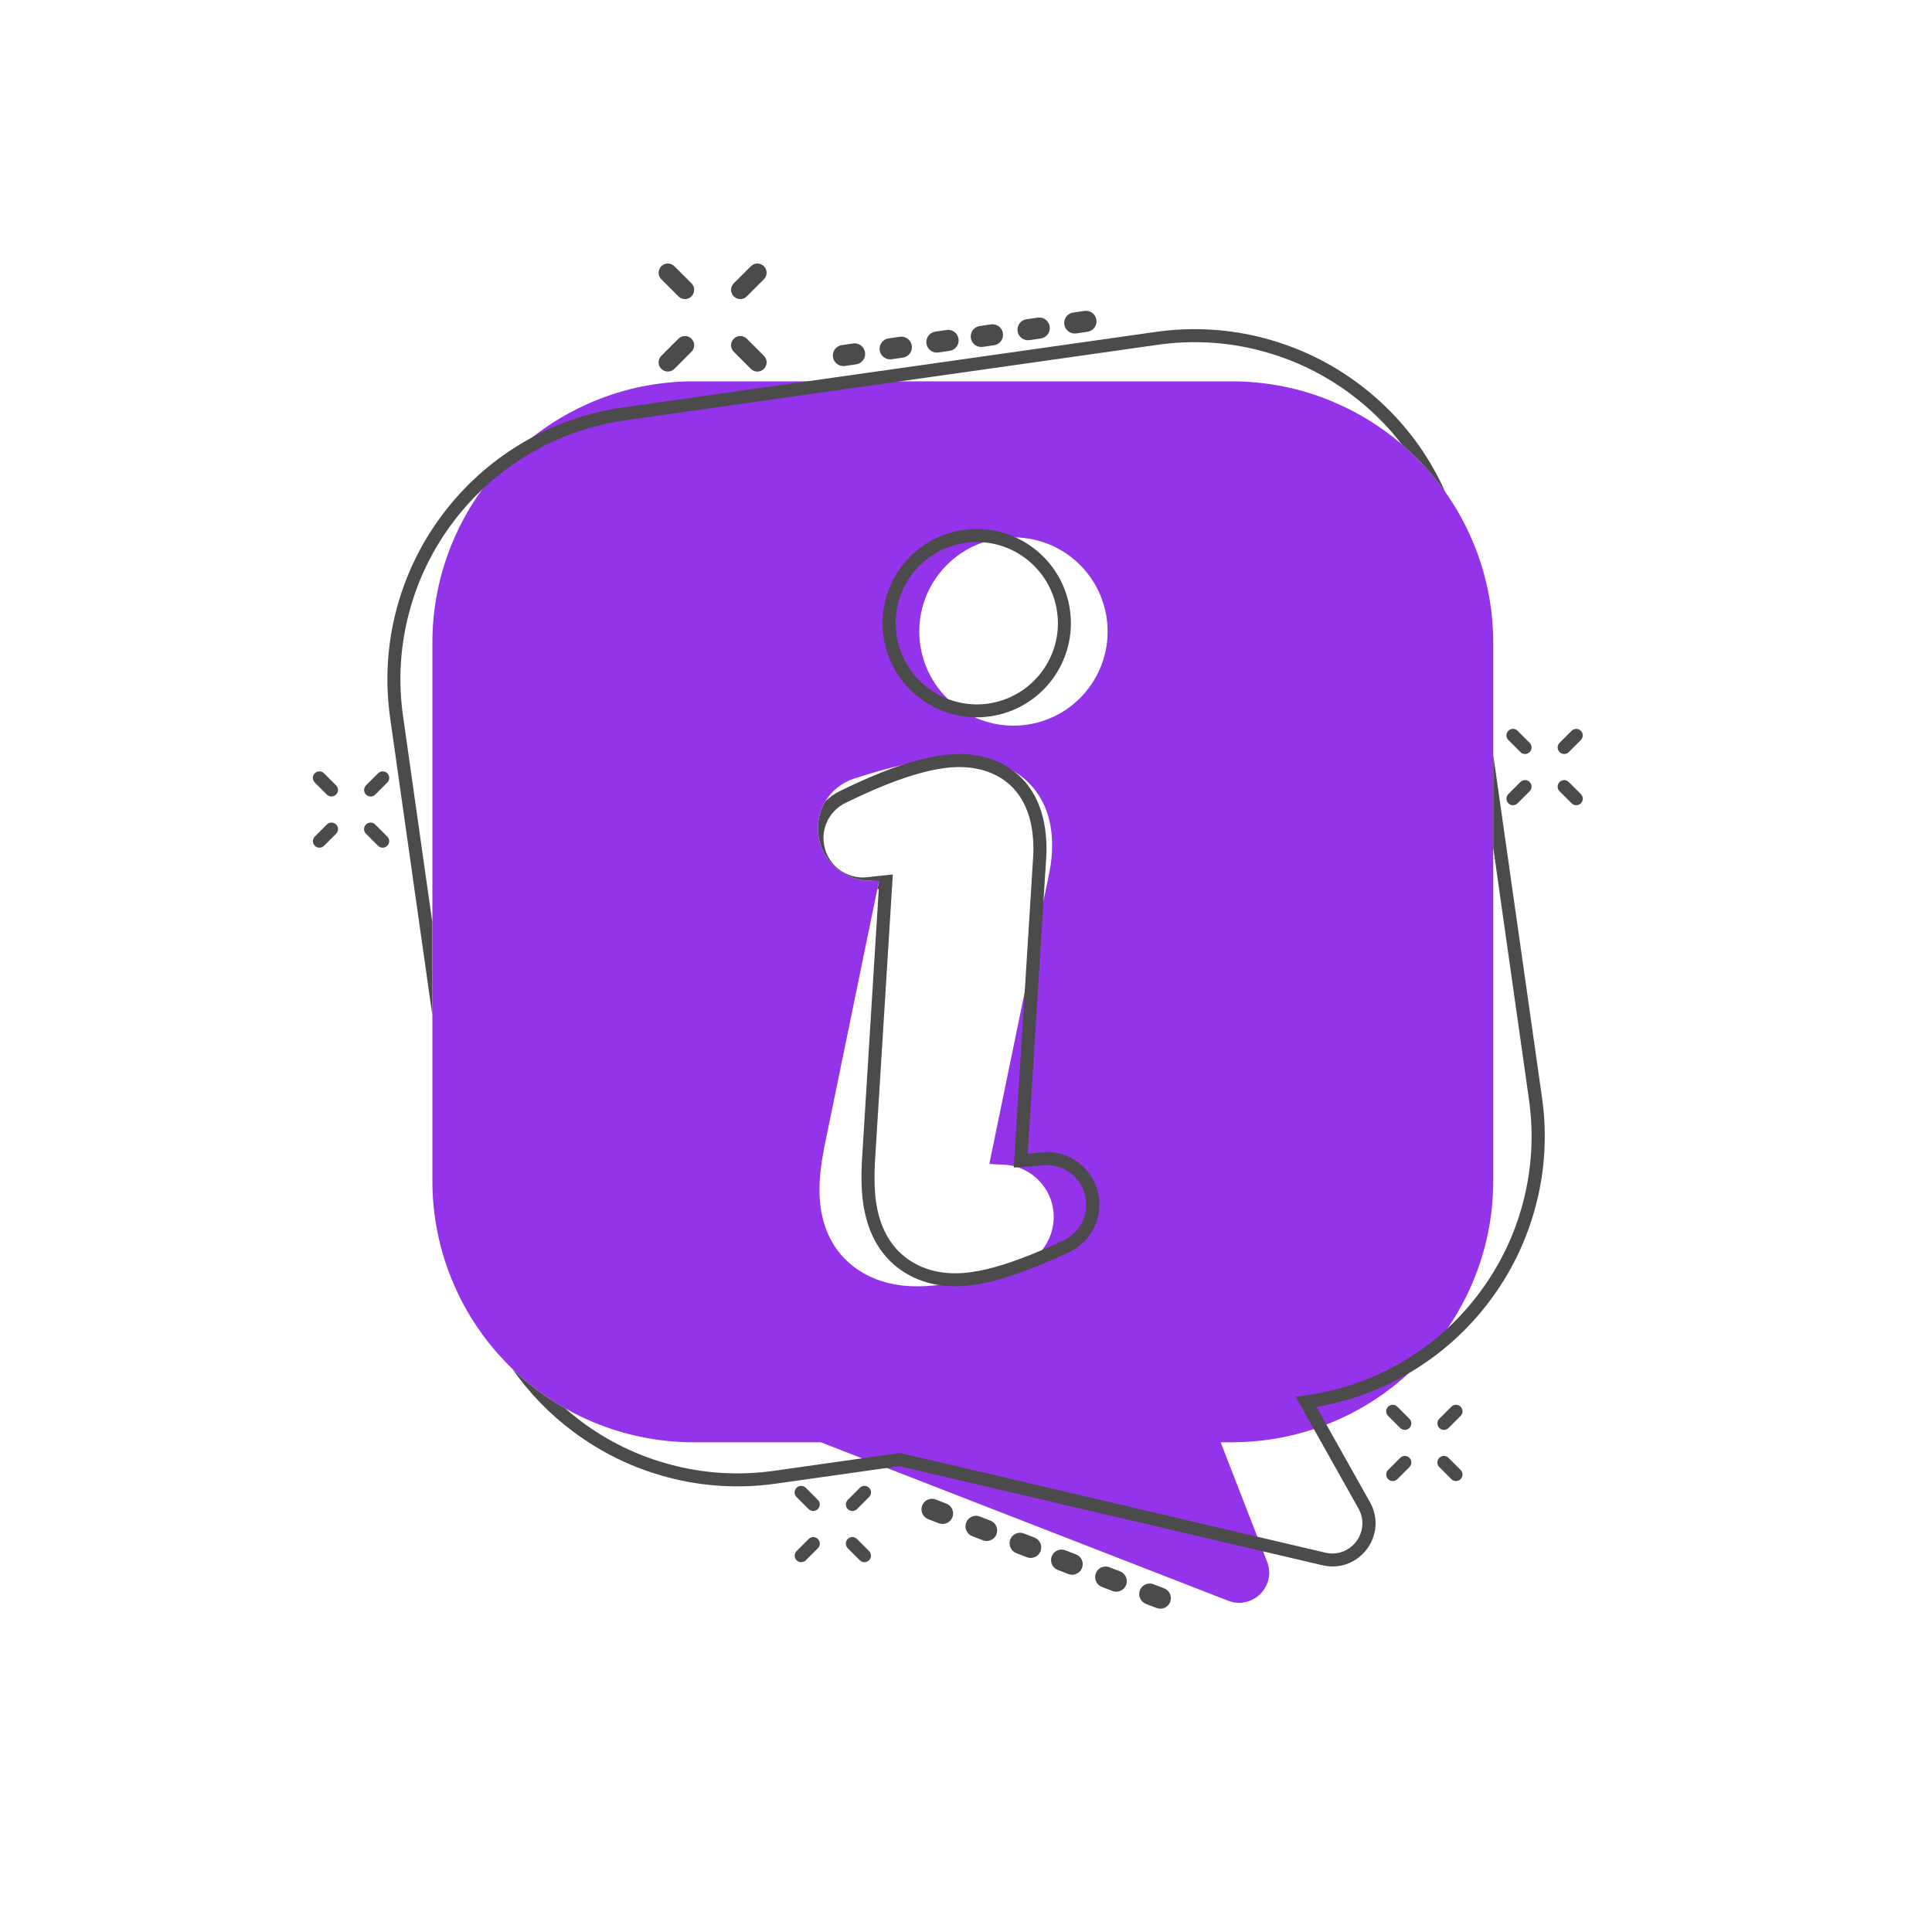 <svg width="180" height="180" viewBox="0 0 180 180" fill="none" xmlns="http://www.w3.org/2000/svg">
<path d="M137.205 50.427C136.521 48.812 135.675 47.286 134.671 45.864C133.87 44.73 132.97 43.668 131.98 42.673C131.535 42.228 131.076 41.805 130.603 41.395C128.695 39.753 126.553 38.43 124.222 37.444C121.216 36.171 118.021 35.528 114.727 35.528H64.674C61.38 35.528 58.185 36.171 55.179 37.444C53.176 38.291 51.313 39.389 49.617 40.725C48.852 41.328 48.123 41.976 47.425 42.669C46.507 43.587 45.67 44.568 44.919 45.603C43.834 47.097 42.925 48.708 42.201 50.422C40.927 53.428 40.284 56.628 40.284 59.917V85.941V94.594V109.98C40.284 113.274 40.927 116.469 42.201 119.475C43.429 122.382 45.189 124.992 47.43 127.229C47.533 127.332 47.632 127.431 47.736 127.53C49.225 128.97 50.872 130.203 52.654 131.211C53.469 131.675 54.315 132.089 55.183 132.458C58.189 133.731 61.384 134.375 64.678 134.375H76.482L80.316 135.869L82.629 136.769L114.417 149.135C114.768 149.27 115.114 149.333 115.452 149.333C117.31 149.333 118.8 147.429 118.053 145.503L117.679 144.54L117.144 143.168L113.724 134.375H114.732C117.369 134.375 119.947 133.961 122.413 133.142C122.8 133.011 123.187 132.872 123.57 132.723C123.79 132.638 124.011 132.548 124.227 132.458C126.81 131.369 129.159 129.857 131.22 127.962C131.476 127.724 131.733 127.481 131.98 127.233C133.06 126.153 134.028 124.988 134.878 123.741C135.792 122.405 136.57 120.983 137.205 119.475C138.478 116.469 139.122 113.27 139.122 109.98V78.975V70.322V59.926C139.122 56.633 138.478 53.438 137.205 50.427ZM98.158 113.742L98.154 113.774C98.077 114.75 97.713 115.673 97.11 116.438C97.105 116.447 97.096 116.456 97.092 116.465C96.48 117.221 95.67 117.77 94.743 118.058C91.881 118.944 89.473 119.498 87.448 119.723C86.733 119.804 86.062 119.844 85.437 119.844C84.208 119.844 83.065 119.669 82.035 119.327C80.874 118.94 79.848 118.341 78.979 117.545C78.052 116.694 77.359 115.632 76.918 114.395C76.54 113.337 76.347 112.14 76.347 110.835C76.347 109.769 76.486 108.536 76.761 107.064L76.765 107.037L76.77 107.006L81.738 82.841L81.895 82.08C81.63 82.071 81.337 82.062 81 82.053C79.659 82.035 78.376 81.45 77.472 80.456C76.572 79.466 76.113 78.129 76.216 76.793C76.275 76.023 76.513 75.299 76.891 74.668C77.481 73.683 78.417 72.918 79.56 72.544C81.153 72.027 82.611 71.609 83.952 71.298C83.952 71.298 83.952 71.298 83.956 71.298C86.053 70.808 87.858 70.569 89.41 70.569C91.341 70.569 93.01 70.983 94.392 71.811C94.729 72.013 95.049 72.239 95.355 72.49L95.359 72.495C96.574 73.499 98.023 75.393 98.023 78.714C98.023 79.573 97.938 80.433 97.771 81.261V81.27L97.767 81.284L97.209 83.984V83.988L95.463 92.462V92.466L92.173 108.441C92.511 108.468 92.92 108.491 93.415 108.504C93.771 108.513 94.117 108.563 94.455 108.644C94.585 108.675 94.711 108.711 94.837 108.756C95.625 109.022 96.345 109.485 96.907 110.115C97.807 111.092 98.257 112.415 98.158 113.742ZM102.501 62.253C102.06 63.297 101.43 64.233 100.624 65.038C99.819 65.844 98.883 66.478 97.839 66.915C96.754 67.374 95.602 67.608 94.423 67.608C93.24 67.608 92.088 67.374 91.008 66.915C90.94 66.888 90.873 66.856 90.805 66.825C89.869 66.406 89.023 65.826 88.29 65.106C88.267 65.084 88.24 65.061 88.218 65.034C87.417 64.228 86.782 63.292 86.341 62.248C85.882 61.164 85.648 60.017 85.648 58.833C85.648 57.65 85.878 56.498 86.341 55.417C86.782 54.373 87.417 53.438 88.218 52.632C89.023 51.827 89.959 51.192 91.008 50.751C91.21 50.666 91.413 50.589 91.62 50.522C92.52 50.22 93.46 50.062 94.423 50.062C94.491 50.062 94.563 50.062 94.63 50.067C95.737 50.094 96.817 50.328 97.839 50.755C98.883 51.197 99.819 51.831 100.624 52.636C101.43 53.442 102.06 54.378 102.501 55.422C102.96 56.507 103.194 57.654 103.194 58.837C103.194 60.021 102.96 61.169 102.501 62.253Z" fill="#9333EA"/>
<path d="M139.122 70.322V78.975L142.448 102.42C142.911 105.678 142.722 108.936 141.881 112.091C141.075 115.142 139.698 117.972 137.795 120.501C136.913 121.676 135.941 122.756 134.879 123.741C133.65 124.884 132.305 125.892 130.851 126.765C128.052 128.448 124.979 129.533 121.721 129.996L120.722 130.136L122.409 133.142L126.567 140.549C127.58 142.353 126.369 144.446 124.533 144.707C124.2 144.756 123.845 144.743 123.48 144.657L117.14 143.172L83.844 135.369L80.312 135.869L72.158 137.025C68.9 137.489 65.642 137.3 62.487 136.458C59.436 135.653 56.606 134.276 54.077 132.372C53.586 132.003 53.109 131.616 52.65 131.211C50.868 130.203 49.221 128.97 47.732 127.53C49.275 129.749 51.161 131.697 53.348 133.34C56.012 135.342 58.982 136.782 62.181 137.628C65.493 138.51 68.909 138.708 72.333 138.222L82.629 136.764L83.795 136.598L117.68 144.536L123.206 145.832C123.705 145.949 124.209 145.971 124.709 145.904C126.014 145.719 127.143 144.891 127.742 143.69C128.336 142.488 128.295 141.129 127.634 139.95L123.575 132.719L122.652 131.076C125.699 130.554 128.579 129.506 131.229 127.953C131.315 127.904 131.4 127.85 131.49 127.8C134.325 126.099 136.778 123.885 138.78 121.226C140.783 118.562 142.223 115.592 143.069 112.392C143.951 109.08 144.149 105.665 143.663 102.24L139.122 70.322Z" fill="#4B4B4B"/>
<path d="M58.284 39.154L83.862 35.528L107.843 32.126C111.101 31.662 114.359 31.851 117.513 32.693C120.564 33.498 123.395 34.875 125.924 36.779C127.697 38.111 129.263 39.658 130.599 41.395C131.072 41.8 131.531 42.228 131.976 42.673C132.971 43.668 133.871 44.734 134.667 45.864C134.244 44.919 133.763 43.996 133.227 43.096C131.526 40.261 129.312 37.809 126.653 35.806C123.993 33.804 121.019 32.364 117.824 31.518C114.512 30.64 111.096 30.438 107.672 30.924L75.209 35.528L58.113 37.953C55.107 38.38 52.254 39.312 49.613 40.73C49.244 40.928 48.884 41.135 48.524 41.35C45.689 43.051 43.236 45.266 41.234 47.925C39.236 50.584 37.791 53.559 36.945 56.754C36.068 60.066 35.865 63.481 36.351 66.906L40.28 94.599V85.945L37.553 66.735C37.089 63.477 37.278 60.219 38.12 57.065C38.925 54.014 40.302 51.183 42.206 48.654C43.029 47.556 43.934 46.544 44.915 45.608C46.202 44.383 47.615 43.308 49.149 42.39C51.948 40.703 55.022 39.618 58.284 39.154Z" fill="#4B4B4B"/>
<path d="M85.734 65.07C86.643 65.754 87.66 66.249 88.758 66.537C89.897 66.838 91.067 66.91 92.237 66.744C93.406 66.578 94.509 66.186 95.522 65.579C96.493 64.998 97.335 64.237 98.014 63.328C98.698 62.419 99.189 61.403 99.481 60.304C99.783 59.166 99.85 57.996 99.684 56.826C99.517 55.656 99.126 54.549 98.519 53.541C97.933 52.569 97.177 51.727 96.269 51.048C95.359 50.364 94.343 49.869 93.245 49.577C92.106 49.279 90.931 49.208 89.766 49.374C88.596 49.541 87.489 49.932 86.481 50.539C85.509 51.124 84.668 51.885 83.984 52.794C83.304 53.703 82.809 54.72 82.516 55.818C82.215 56.956 82.147 58.127 82.314 59.297C82.481 60.467 82.872 61.569 83.48 62.581C84.069 63.549 84.825 64.386 85.734 65.07ZM83.695 56.124C83.943 55.184 84.371 54.306 84.96 53.519C85.549 52.736 86.274 52.078 87.111 51.579C87.984 51.057 88.938 50.719 89.942 50.575C90.945 50.431 91.953 50.495 92.943 50.751C93.883 51.003 94.761 51.431 95.544 52.02C96.327 52.609 96.98 53.334 97.484 54.171C98.005 55.035 98.343 55.989 98.487 57.002C98.631 58.01 98.573 59.022 98.311 59.998C98.059 60.944 97.636 61.821 97.047 62.604C96.457 63.392 95.733 64.044 94.9 64.543C94.027 65.07 93.073 65.407 92.07 65.552C91.062 65.695 90.054 65.632 89.073 65.371C88.132 65.124 87.255 64.701 86.468 64.107C85.68 63.513 85.028 62.788 84.528 61.956C84.006 61.087 83.668 60.133 83.525 59.126C83.376 58.108 83.439 57.1 83.695 56.124Z" fill="#4B4B4B"/>
<path d="M80.415 112.077C80.6 113.364 80.955 114.525 81.477 115.52C82.089 116.681 82.926 117.635 83.961 118.346C84.928 119.016 86.031 119.466 87.237 119.682C87.305 119.696 87.376 119.705 87.444 119.718C88.452 119.876 89.537 119.876 90.675 119.718C93.037 119.385 95.967 118.377 99.635 116.645C100.526 116.222 101.255 115.556 101.754 114.71C102.249 113.868 102.479 112.905 102.416 111.929V111.897C102.33 110.574 101.696 109.323 100.674 108.468C99.653 107.613 98.311 107.213 96.989 107.366C96.493 107.42 96.088 107.456 95.751 107.478L97.218 83.984V83.979L97.479 79.808V79.794V79.785C97.528 78.944 97.493 78.079 97.371 77.229C96.966 74.367 95.629 72.734 94.401 71.811C94.216 71.671 94.037 71.55 93.861 71.442L93.856 71.438C92.151 70.394 90.076 70.038 87.701 70.376C86.576 70.533 85.334 70.844 83.961 71.298C83.961 71.298 83.961 71.298 83.957 71.298C82.255 71.865 80.352 72.671 78.224 73.715C77.719 73.962 77.274 74.286 76.896 74.668C76.518 75.303 76.279 76.023 76.221 76.793C76.118 78.129 76.572 79.466 77.477 80.456C78.376 81.45 79.663 82.031 81.004 82.053C81.338 82.062 81.635 82.071 81.9 82.08L81.743 82.841C81.787 82.836 81.828 82.832 81.873 82.827L80.298 108.225V108.257L80.293 108.284C80.226 109.782 80.262 111.02 80.415 112.077ZM81.508 108.374L81.517 108.302V108.248L83.093 82.903L83.183 81.472L81.756 81.621C81.522 81.644 81.203 81.68 80.843 81.725H80.838C79.844 81.85 78.826 81.553 78.048 80.91C77.274 80.271 76.793 79.326 76.73 78.318C76.635 76.838 77.436 75.46 78.768 74.808C82.503 72.977 85.482 71.919 87.876 71.577C89.942 71.284 91.724 71.577 93.172 72.441L93.227 72.477C94.347 73.161 95.769 74.574 96.165 77.395C96.273 78.174 96.309 78.953 96.264 79.713L96.255 79.835V79.839L95.468 92.453V92.457L94.536 107.402L94.46 108.639L94.451 108.774L94.838 108.752L95.819 108.693C96.219 108.666 96.656 108.63 97.119 108.576C98.109 108.459 99.117 108.765 99.886 109.404C100.647 110.043 101.12 110.975 101.192 111.96V111.969V111.987V112.005C101.237 112.739 101.066 113.463 100.697 114.098C100.319 114.732 99.769 115.236 99.103 115.551C98.401 115.884 97.722 116.19 97.079 116.465C94.451 117.59 92.286 118.265 90.495 118.521C89.41 118.674 88.385 118.665 87.444 118.494C86.409 118.305 85.469 117.923 84.641 117.351C83.767 116.748 83.061 115.943 82.543 114.957C82.085 114.089 81.769 113.063 81.608 111.911C81.477 110.943 81.445 109.787 81.508 108.374Z" fill="#4B4B4B"/>
<path d="M100.247 144.819L99.257 144.437C99.198 144.414 99.139 144.396 99.081 144.387C98.626 144.302 98.159 144.549 97.987 144.999C97.794 145.503 98.046 146.075 98.55 146.268L99.54 146.651C100.044 146.844 100.616 146.592 100.809 146.088C101.007 145.58 100.755 145.013 100.247 144.819Z" fill="#4B4B4B"/>
<path d="M104.355 146.399L103.365 146.016C103.307 145.994 103.248 145.976 103.19 145.967C102.735 145.881 102.267 146.129 102.096 146.579C101.903 147.083 102.155 147.654 102.659 147.848L103.649 148.23C104.153 148.424 104.724 148.172 104.918 147.668C105.111 147.164 104.859 146.597 104.355 146.399Z" fill="#4B4B4B"/>
<path d="M108.459 147.983L107.469 147.6C107.411 147.578 107.352 147.56 107.294 147.551C106.839 147.465 106.371 147.713 106.2 148.163C106.007 148.667 106.259 149.238 106.763 149.432L107.753 149.814C108.257 150.008 108.828 149.756 109.022 149.252C109.215 148.743 108.963 148.176 108.459 147.983Z" fill="#4B4B4B"/>
<path d="M88.173 140.09L87.183 139.707C87.125 139.685 87.066 139.666 87.007 139.657C86.553 139.572 86.085 139.82 85.914 140.269C85.721 140.773 85.972 141.345 86.477 141.538L87.466 141.921C87.971 142.114 88.542 141.862 88.736 141.358C88.929 140.854 88.677 140.287 88.173 140.09Z" fill="#4B4B4B"/>
<path d="M92.277 141.674L91.287 141.291C91.229 141.269 91.17 141.251 91.112 141.242C90.657 141.156 90.189 141.404 90.018 141.854C89.825 142.358 90.077 142.929 90.581 143.123L91.571 143.505C92.075 143.699 92.646 143.447 92.84 142.943C93.033 142.434 92.781 141.867 92.277 141.674Z" fill="#4B4B4B"/>
<path d="M96.381 143.253L95.391 142.871C95.333 142.848 95.274 142.83 95.216 142.821C94.761 142.736 94.293 142.983 94.122 143.433C93.929 143.937 94.181 144.509 94.685 144.702L95.675 145.085C96.179 145.278 96.75 145.026 96.944 144.522C97.142 144.018 96.89 143.451 96.381 143.253Z" fill="#4B4B4B"/>
<path d="M91.562 32.319L92.61 32.166C93.146 32.09 93.519 31.59 93.443 31.055C93.366 30.519 92.867 30.145 92.331 30.222L91.283 30.375C91.22 30.384 91.161 30.398 91.107 30.416C90.666 30.564 90.383 31.009 90.45 31.486C90.527 32.022 91.026 32.395 91.562 32.319Z" fill="#4B4B4B"/>
<path d="M95.918 31.689L96.966 31.536C97.502 31.459 97.875 30.96 97.799 30.424C97.722 29.889 97.223 29.515 96.687 29.592L95.639 29.745C95.576 29.754 95.517 29.767 95.463 29.785C95.022 29.934 94.739 30.38 94.806 30.857C94.883 31.396 95.378 31.77 95.918 31.689Z" fill="#4B4B4B"/>
<path d="M100.269 31.064L101.318 30.91C101.853 30.834 102.227 30.334 102.15 29.799C102.074 29.264 101.574 28.89 101.039 28.966L99.99 29.119C99.927 29.128 99.869 29.142 99.815 29.16C99.374 29.308 99.09 29.754 99.158 30.231C99.239 30.767 99.734 31.14 100.269 31.064Z" fill="#4B4B4B"/>
<path d="M78.714 34.096L79.763 33.944C80.298 33.867 80.672 33.367 80.595 32.832C80.519 32.297 80.019 31.923 79.484 32L78.435 32.153C78.372 32.161 78.314 32.175 78.26 32.193C77.819 32.342 77.535 32.787 77.603 33.264C77.684 33.804 78.179 34.173 78.714 34.096Z" fill="#4B4B4B"/>
<path d="M83.07 33.471L84.119 33.318C84.654 33.242 85.028 32.742 84.951 32.206C84.875 31.671 84.375 31.297 83.84 31.374L82.791 31.527C82.728 31.536 82.67 31.549 82.616 31.567C82.175 31.716 81.891 32.161 81.959 32.639C82.035 33.174 82.535 33.547 83.07 33.471Z" fill="#4B4B4B"/>
<path d="M87.426 32.841L88.475 32.688C89.01 32.611 89.384 32.112 89.307 31.576C89.231 31.041 88.731 30.668 88.196 30.744L87.147 30.897C87.084 30.906 87.026 30.919 86.972 30.938C86.531 31.086 86.247 31.532 86.315 32.008C86.391 32.548 86.891 32.922 87.426 32.841Z" fill="#4B4B4B"/>
<path d="M62.829 34.367L64.422 32.773C64.76 32.436 64.76 31.896 64.422 31.558C64.085 31.221 63.544 31.221 63.207 31.558L61.614 33.151C61.276 33.489 61.276 34.029 61.614 34.367C61.952 34.7 62.492 34.7 62.829 34.367Z" fill="#4B4B4B"/>
<path d="M69.579 27.612L71.172 26.019C71.51 25.681 71.51 25.142 71.172 24.804C70.835 24.466 70.294 24.466 69.957 24.804L68.364 26.397C68.026 26.735 68.026 27.274 68.364 27.612C68.701 27.95 69.246 27.95 69.579 27.612Z" fill="#4B4B4B"/>
<path d="M69.957 34.367C70.294 34.704 70.835 34.704 71.172 34.367C71.51 34.029 71.51 33.489 71.172 33.151L69.579 31.558C69.242 31.221 68.701 31.221 68.364 31.558C68.026 31.896 68.026 32.436 68.364 32.773L69.957 34.367Z" fill="#4B4B4B"/>
<path d="M63.207 27.612C63.544 27.95 64.085 27.95 64.422 27.612C64.76 27.274 64.76 26.735 64.422 26.397L62.829 24.804C62.492 24.466 61.952 24.466 61.614 24.804C61.276 25.142 61.276 25.681 61.614 26.019L63.207 27.612Z" fill="#4B4B4B"/>
<path d="M75.344 143.384L74.219 144.509C73.98 144.747 73.98 145.13 74.219 145.368C74.457 145.607 74.84 145.607 75.078 145.368L76.203 144.243C76.442 144.005 76.442 143.622 76.203 143.384C75.965 143.145 75.578 143.145 75.344 143.384Z" fill="#4B4B4B"/>
<path d="M80.114 138.614L78.989 139.739C78.75 139.977 78.75 140.359 78.989 140.598C79.227 140.836 79.61 140.836 79.848 140.598L80.973 139.473C81.212 139.234 81.212 138.852 80.973 138.614C80.735 138.375 80.348 138.375 80.114 138.614Z" fill="#4B4B4B"/>
<path d="M79.844 143.384C79.605 143.145 79.223 143.145 78.984 143.384C78.746 143.622 78.746 144.005 78.984 144.243L80.109 145.368C80.348 145.607 80.73 145.607 80.969 145.368C81.207 145.13 81.207 144.747 80.969 144.509L79.844 143.384Z" fill="#4B4B4B"/>
<path d="M75.073 138.614C74.835 138.375 74.453 138.375 74.214 138.614C73.975 138.852 73.975 139.234 74.214 139.473L75.339 140.598C75.578 140.836 75.96 140.836 76.198 140.598C76.437 140.359 76.437 139.977 76.198 139.739L75.073 138.614Z" fill="#4B4B4B"/>
<path d="M130.455 135.824L129.33 136.949C129.091 137.187 129.091 137.57 129.33 137.808C129.568 138.047 129.951 138.047 130.19 137.808L131.315 136.683C131.553 136.445 131.553 136.062 131.315 135.824C131.076 135.585 130.689 135.59 130.455 135.824Z" fill="#4B4B4B"/>
<path d="M135.221 131.058L134.096 132.183C133.857 132.422 133.857 132.804 134.096 133.043C134.334 133.281 134.717 133.281 134.955 133.043L136.08 131.918C136.319 131.679 136.319 131.297 136.08 131.058C135.842 130.82 135.459 130.82 135.221 131.058Z" fill="#4B4B4B"/>
<path d="M134.955 135.824C134.717 135.585 134.334 135.585 134.096 135.824C133.857 136.062 133.857 136.445 134.096 136.683L135.221 137.808C135.459 138.047 135.842 138.047 136.08 137.808C136.319 137.57 136.319 137.187 136.08 136.949L134.955 135.824Z" fill="#4B4B4B"/>
<path d="M130.185 131.058C129.947 130.82 129.564 130.82 129.326 131.058C129.087 131.297 129.087 131.679 129.326 131.918L130.451 133.043C130.689 133.281 131.072 133.281 131.31 133.043C131.549 132.804 131.549 132.422 131.31 132.183L130.185 131.058Z" fill="#4B4B4B"/>
<path d="M30.456 76.815L29.331 77.94C29.093 78.178 29.093 78.561 29.331 78.799C29.57 79.038 29.952 79.038 30.191 78.799L31.316 77.674C31.554 77.436 31.554 77.053 31.316 76.815C31.077 76.576 30.69 76.576 30.456 76.815Z" fill="#4B4B4B"/>
<path d="M35.226 72.045L34.101 73.17C33.862 73.409 33.862 73.791 34.101 74.029C34.34 74.268 34.722 74.268 34.961 74.029L36.086 72.904C36.324 72.666 36.324 72.284 36.086 72.045C35.847 71.806 35.46 71.806 35.226 72.045Z" fill="#4B4B4B"/>
<path d="M34.956 76.815C34.718 76.576 34.335 76.576 34.097 76.815C33.858 77.053 33.858 77.436 34.097 77.674L35.222 78.799C35.46 79.038 35.843 79.038 36.081 78.799C36.32 78.561 36.32 78.178 36.081 77.94L34.956 76.815Z" fill="#4B4B4B"/>
<path d="M30.186 72.045C29.948 71.806 29.565 71.806 29.327 72.045C29.088 72.284 29.088 72.666 29.327 72.904L30.452 74.029C30.69 74.268 31.073 74.268 31.311 74.029C31.55 73.791 31.55 73.409 31.311 73.17L30.186 72.045Z" fill="#4B4B4B"/>
<path d="M141.39 74.84L142.515 73.715C142.753 73.476 142.753 73.094 142.515 72.855C142.276 72.617 141.894 72.617 141.655 72.855L140.53 73.98C140.292 74.219 140.292 74.601 140.53 74.84C140.769 75.078 141.151 75.078 141.39 74.84Z" fill="#4B4B4B"/>
<path d="M146.16 70.07L147.285 68.945C147.523 68.706 147.523 68.323 147.285 68.085C147.046 67.847 146.664 67.847 146.425 68.085L145.3 69.21C145.062 69.448 145.062 69.831 145.3 70.07C145.539 70.308 145.921 70.308 146.16 70.07Z" fill="#4B4B4B"/>
<path d="M146.16 72.859C145.921 72.621 145.539 72.621 145.3 72.859C145.062 73.098 145.062 73.481 145.3 73.719L146.425 74.844C146.664 75.082 147.046 75.082 147.285 74.844C147.523 74.606 147.523 74.223 147.285 73.984L146.16 72.859Z" fill="#4B4B4B"/>
<path d="M141.655 70.07C141.894 70.308 142.276 70.308 142.515 70.07C142.753 69.831 142.753 69.448 142.515 69.21L141.39 68.085C141.151 67.847 140.769 67.847 140.53 68.085C140.292 68.323 140.292 68.706 140.53 68.945L141.655 70.07Z" fill="#4B4B4B"/>
</svg>
